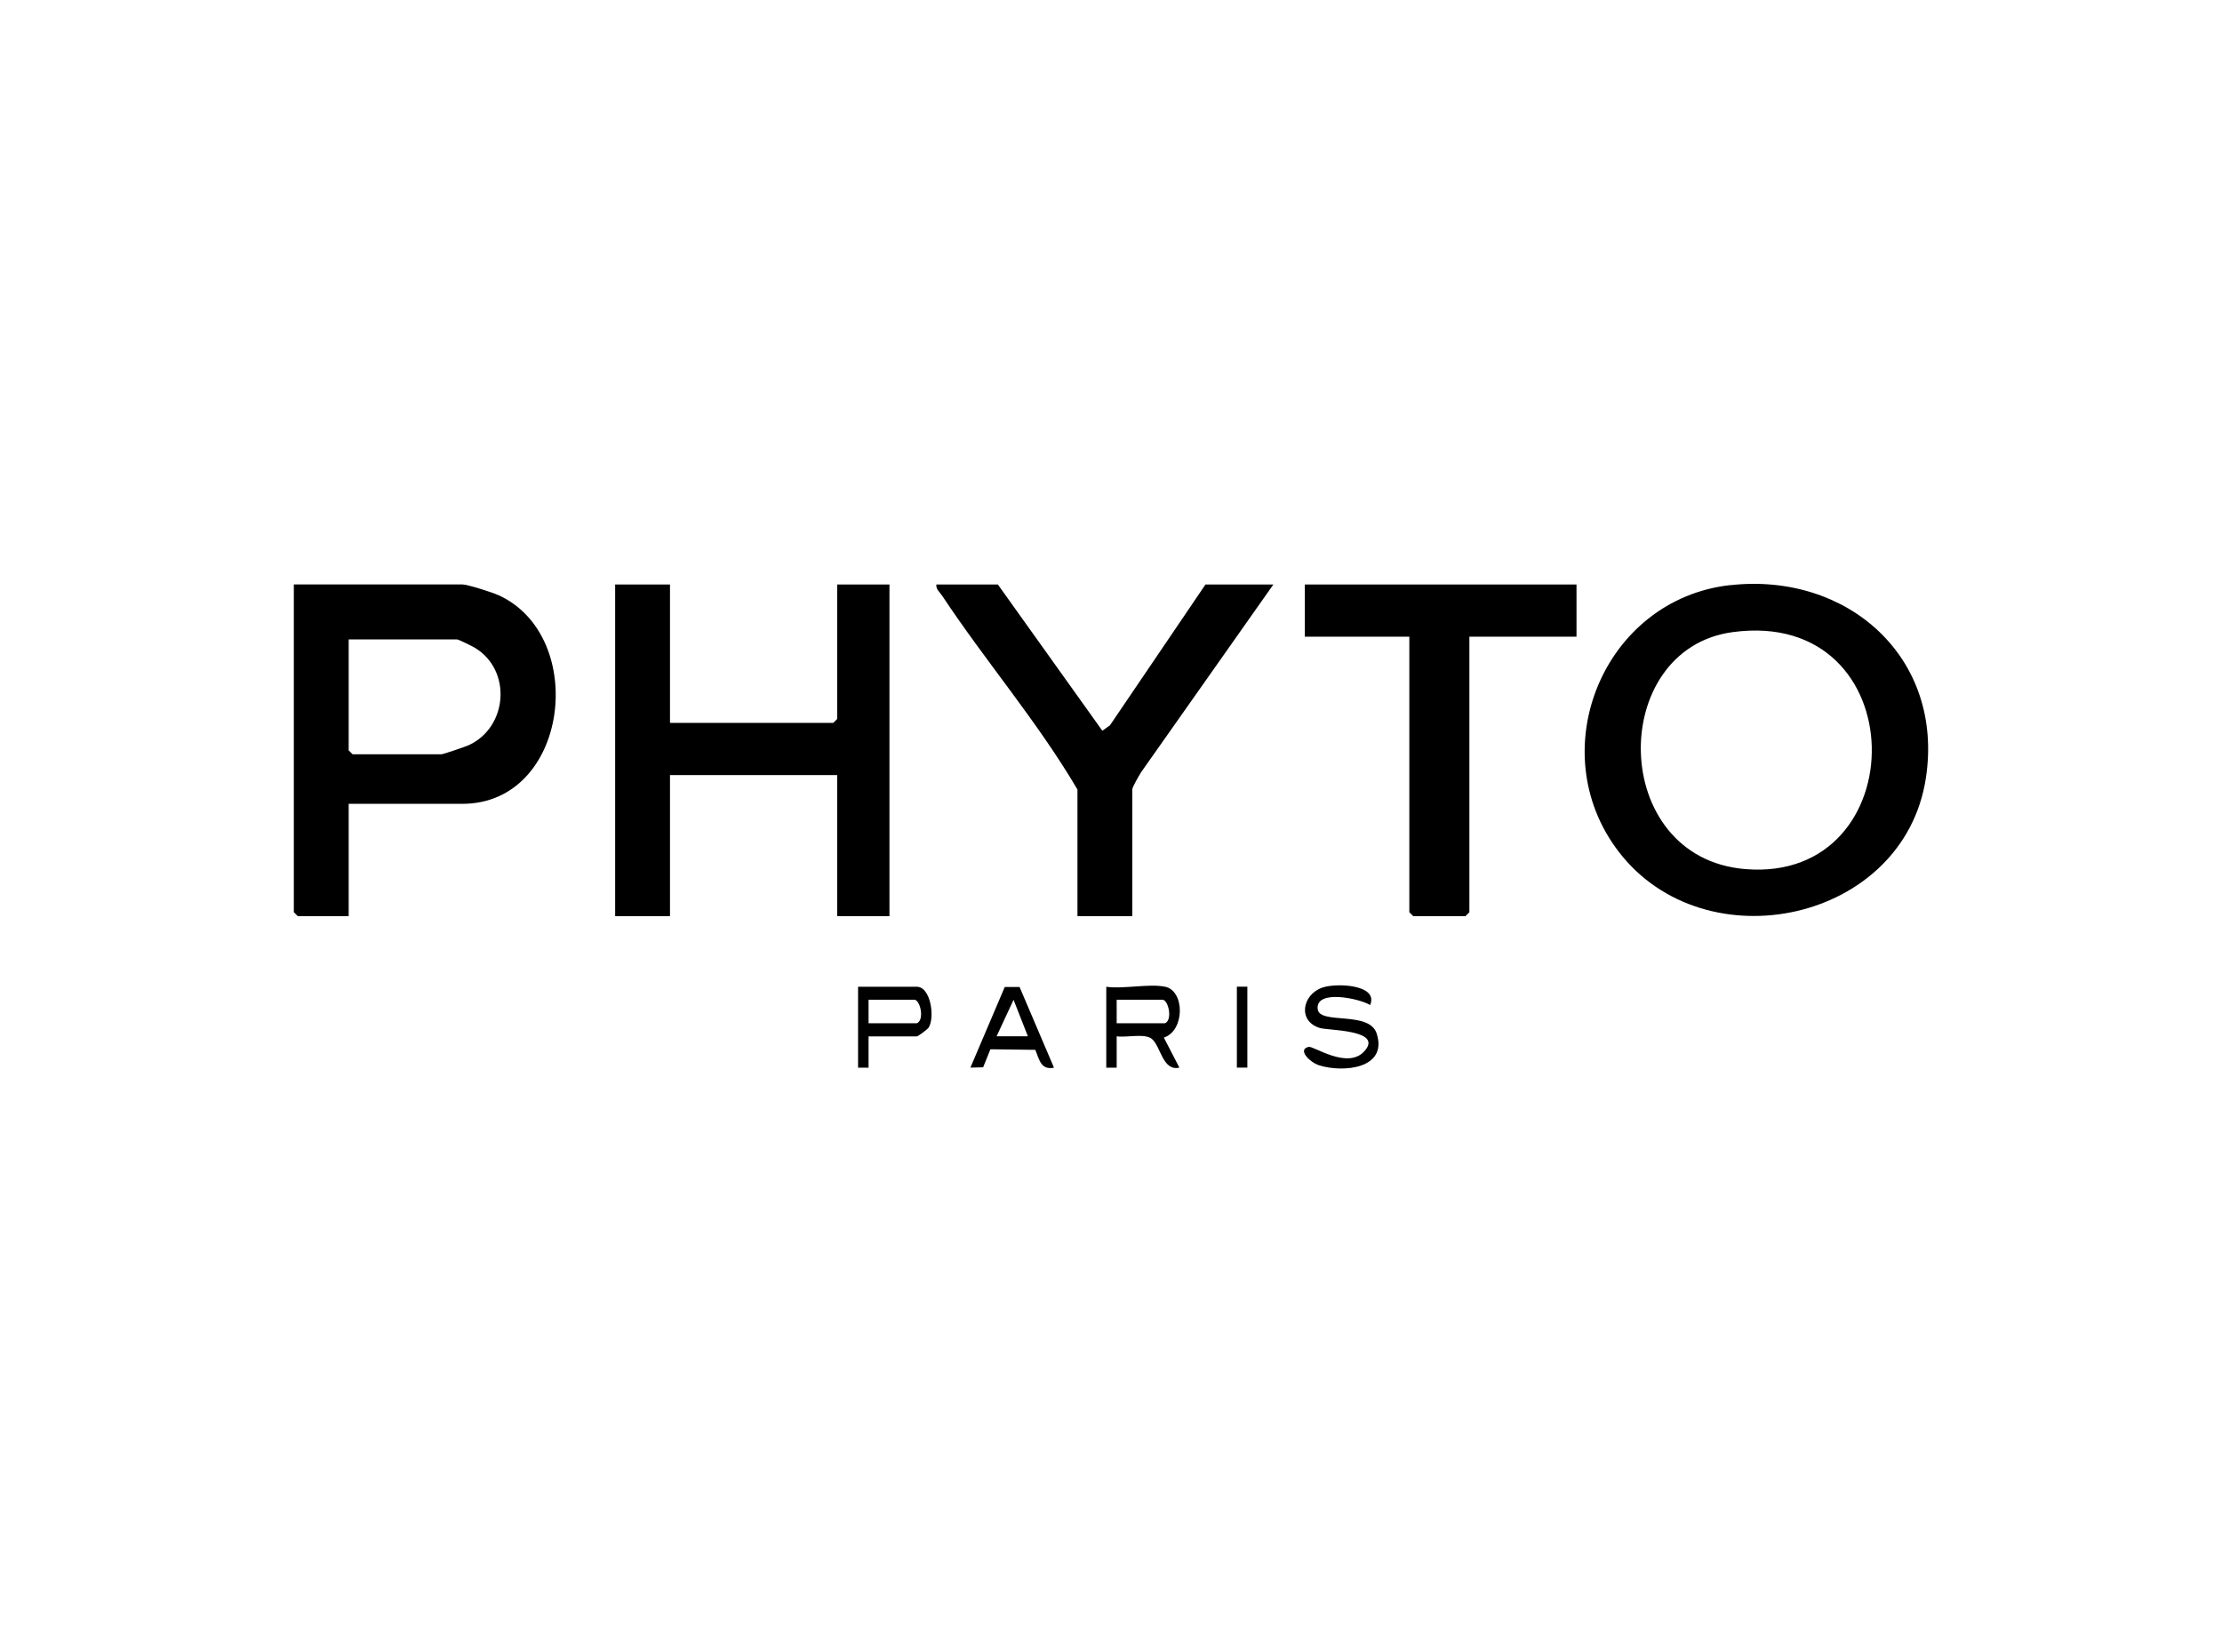 <?xml version="1.0" encoding="UTF-8"?><svg id="a" xmlns="http://www.w3.org/2000/svg" width="97.9mm" height="72.81mm" viewBox="0 0 277.52 206.39"><path d="M216.07,73.1c14.67-1.66,26.79,9.03,24.46,24.13-2.77,17.95-27.57,23.23-38.36,9.16-9.69-12.64-1.87-31.52,13.9-33.3ZM216.4,78.96c-15.6,2.11-15.48,28.17,1.55,29.6,21.39,1.8,21.33-32.7-1.55-29.6Z"/><polygon points="83.68 73.01 83.68 90.3 104.07 90.3 104.56 89.81 104.56 73.01 111.09 73.01 111.09 114.44 104.56 114.44 104.56 96.82 83.68 96.82 83.68 114.44 76.83 114.44 76.83 73.01 83.68 73.01"/><path d="M43.55,100.41v14.03h-6.36l-.49-.49v-40.95h21.04c.64,0,3.77,1,4.53,1.35,11.26,5.14,8.79,26.06-4.53,26.06h-14.19ZM43.55,79.86v13.87l.49.49h11.09c.22,0,3.01-.95,3.42-1.14,4.89-2.26,5.4-9.38.75-12.17-.34-.2-2.03-1.04-2.22-1.04h-13.54Z"/><path d="M124.63,73.01l13.05,18.27.95-.68,11.93-17.59h8.48l-16.52,23.45c-.25.42-1.1,1.83-1.1,2.16v15.82h-6.85v-15.82c-4.97-8.46-11.48-16.02-16.9-24.21-.3-.45-.8-.81-.72-1.4h7.67Z"/><polygon points="196.9 73.01 196.9 79.53 183.52 79.53 183.52 113.95 183.03 114.44 176.51 114.44 176.02 113.95 176.02 79.53 162.97 79.53 162.97 73.01 196.9 73.01"/><path d="M145.51,123.25c2.5.53,2.48,5.51-.15,6.36l1.94,3.75c-2.09.49-2.33-2.67-3.43-3.58-.89-.74-3.21-.14-4.4-.33v3.92s-1.3,0-1.3,0v-10.11c2.12.31,5.39-.42,7.34,0ZM139.47,127.82h6.04c.98-.44.41-2.94-.33-2.94h-5.71v2.94Z"/><path d="M171.12,125.54c-1.34-.82-6.79-1.99-6.55.49.2,2.03,6.45.16,7.38,3.09,1.39,4.39-4.2,4.9-7.21,3.95-1.16-.37-2.76-2-1.28-2.3.61-.12,4.83,2.84,6.92.57,2.5-2.72-4.44-2.6-5.54-2.93-2.79-.85-2.22-4.17.33-5.05,1.74-.6,7.07-.38,5.95,2.2Z"/><path d="M108.48,129.45v3.92s-1.31,0-1.31,0v-10.11h7.34c1.71,0,2.28,3.76,1.49,5.08-.13.22-1.34,1.12-1.49,1.12h-6.04ZM108.48,127.82h6.04c.98-.44.41-2.94-.33-2.94h-5.71v2.94Z"/><path d="M127.35,123.31l4.29,10.06c-1.65.32-1.83-1.01-2.33-2.23l-5.61-.07-.91,2.25-1.59.04,4.29-10.07h1.86ZM128.38,129.45l-1.79-4.56-2.12,4.56h3.91Z"/><rect x="154.48" y="123.25" width="1.31" height="10.11"/></svg>